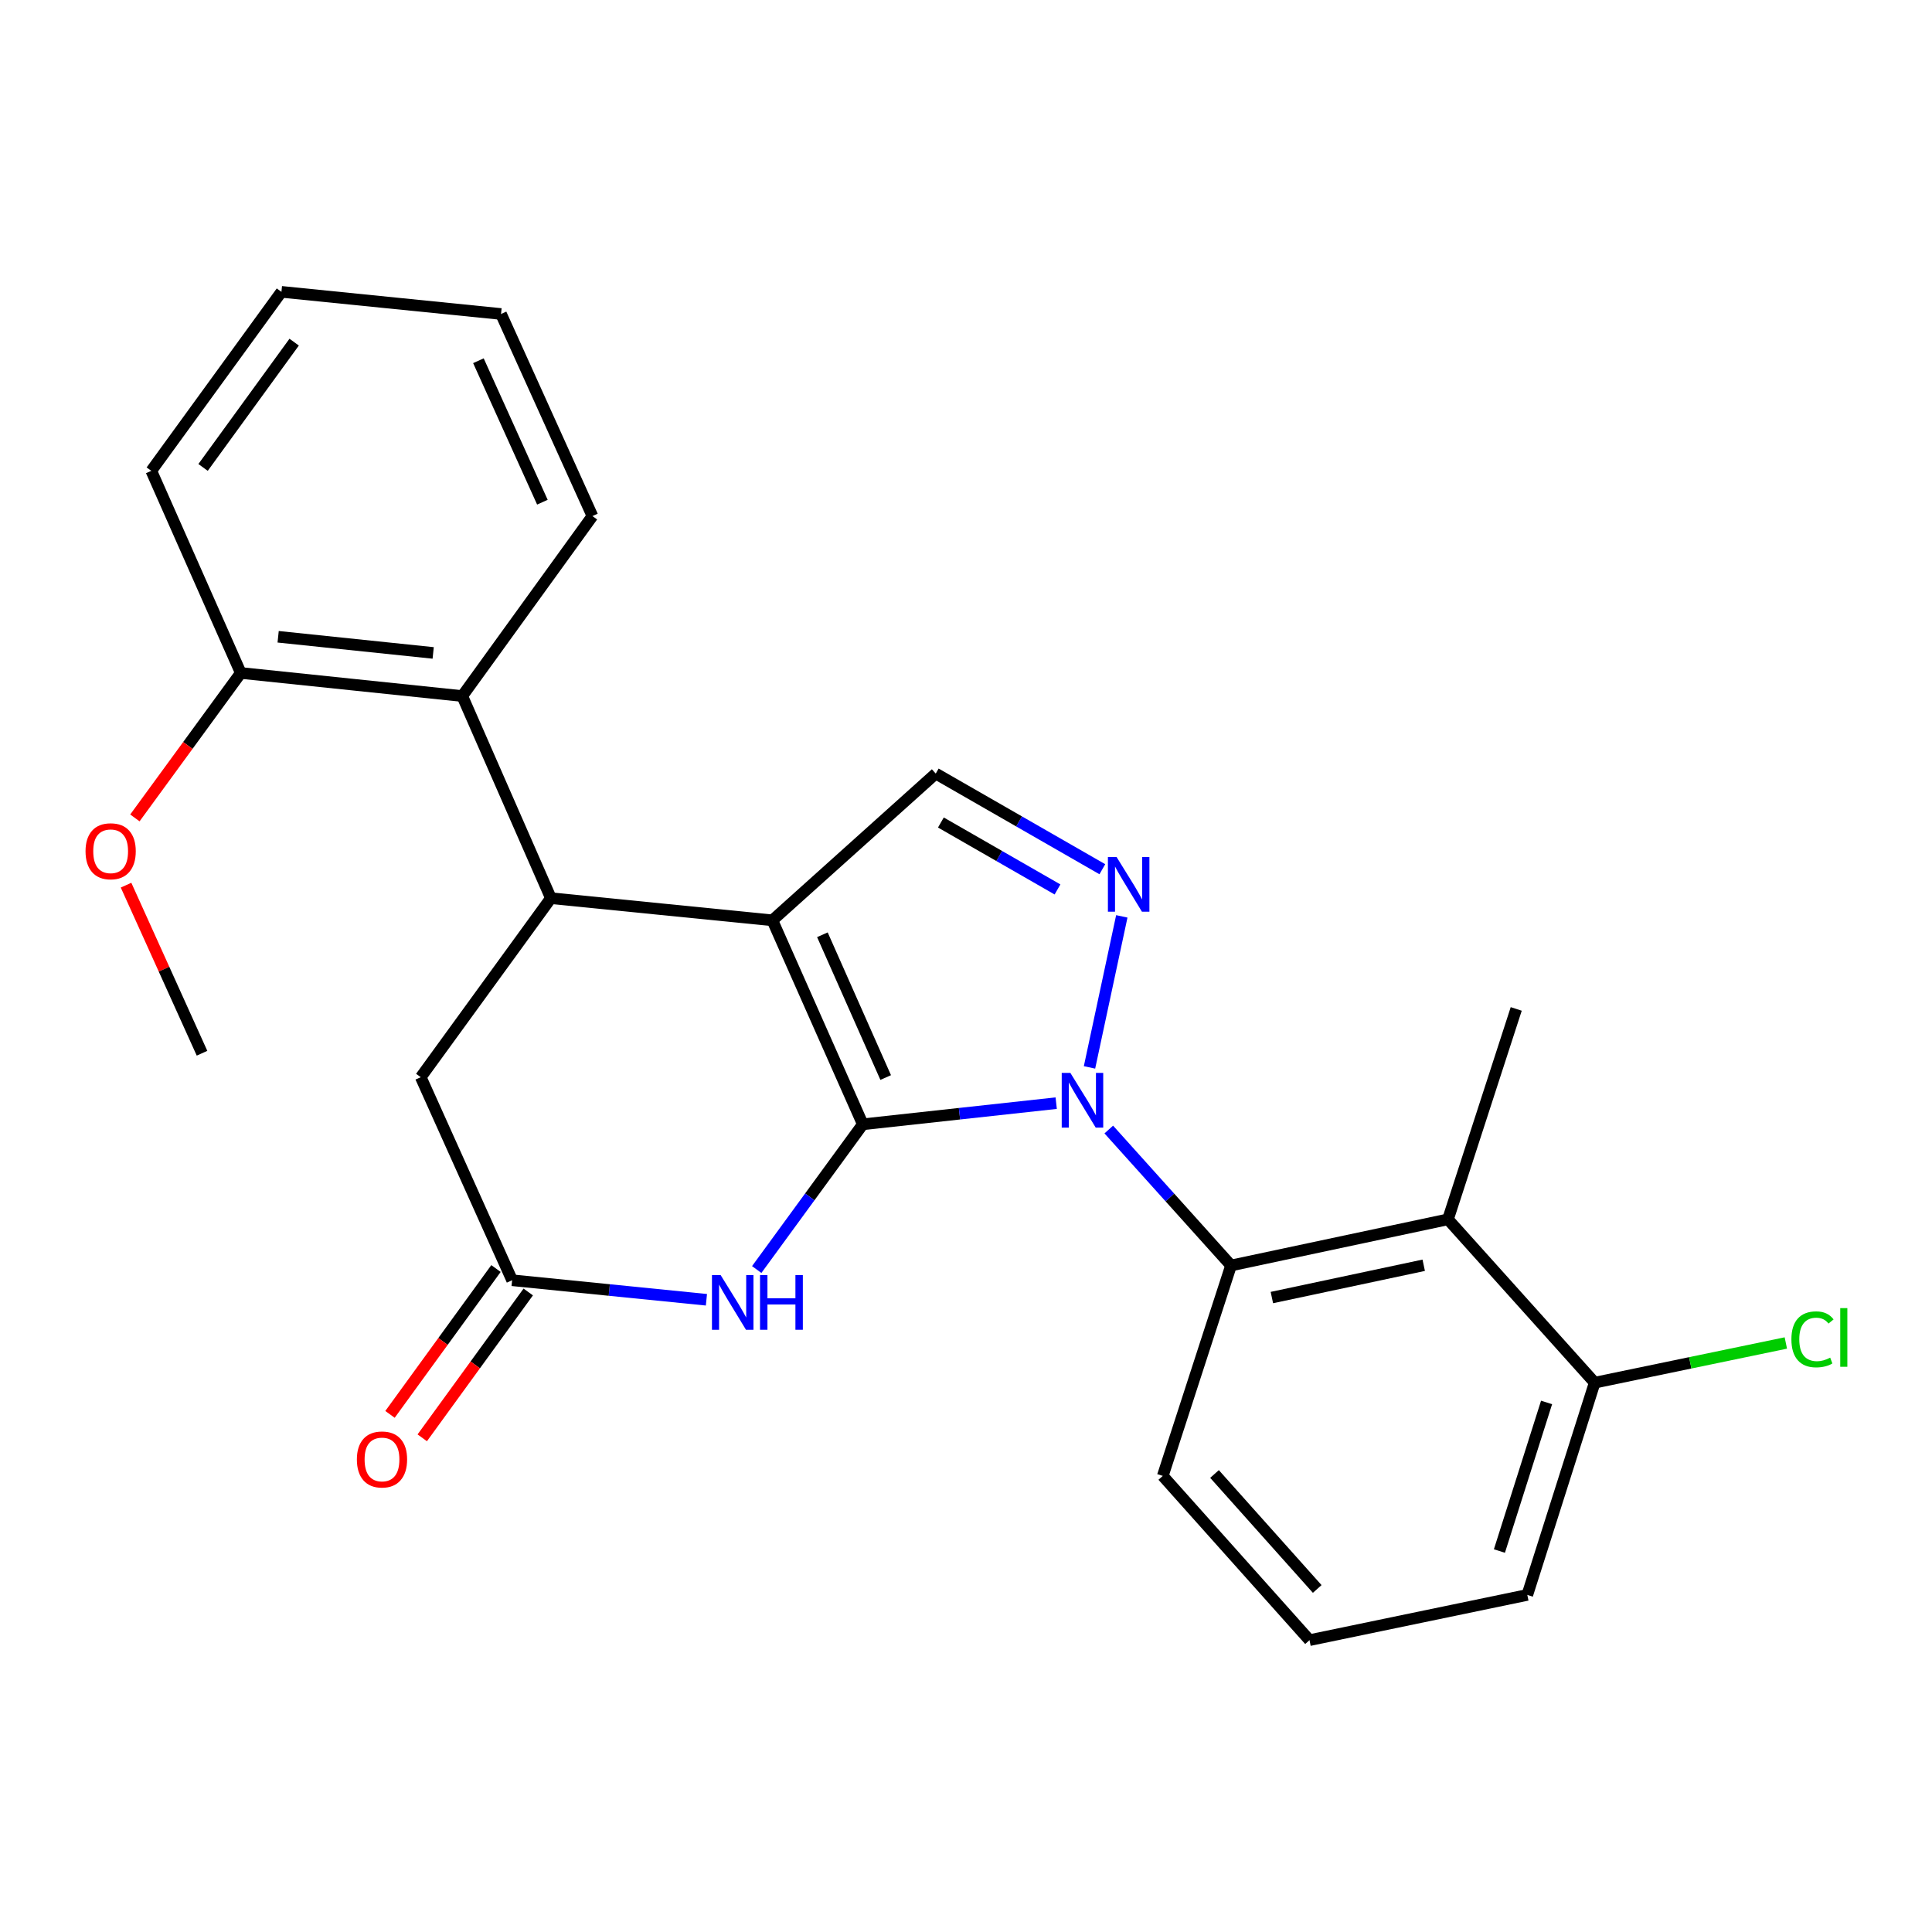 <?xml version='1.0' encoding='iso-8859-1'?>
<svg version='1.1' baseProfile='full'
              xmlns='http://www.w3.org/2000/svg'
                      xmlns:rdkit='http://www.rdkit.org/xml'
                      xmlns:xlink='http://www.w3.org/1999/xlink'
                  xml:space='preserve'
width='1000px' height='1000px' viewBox='0 0 1000 1000'>
<!-- END OF HEADER -->
<rect style='opacity:1.0;fill:#FFFFFF;stroke:none' width='1000' height='1000' x='0' y='0'> </rect>
<path class='bond-0' d='M 446.586,581.931 L 399.785,476.359' style='fill:none;fill-rule:evenodd;stroke:#000000;stroke-width:6px;stroke-linecap:butt;stroke-linejoin:miter;stroke-opacity:1' />
<path class='bond-0' d='M 458.432,557.731 L 425.671,483.831' style='fill:none;fill-rule:evenodd;stroke:#000000;stroke-width:6px;stroke-linecap:butt;stroke-linejoin:miter;stroke-opacity:1' />
<path class='bond-1' d='M 446.586,581.931 L 496.636,576.46' style='fill:none;fill-rule:evenodd;stroke:#000000;stroke-width:6px;stroke-linecap:butt;stroke-linejoin:miter;stroke-opacity:1' />
<path class='bond-1' d='M 496.636,576.46 L 546.687,570.989' style='fill:none;fill-rule:evenodd;stroke:#0000FF;stroke-width:6px;stroke-linecap:butt;stroke-linejoin:miter;stroke-opacity:1' />
<path class='bond-3' d='M 446.586,581.931 L 419.131,619.519' style='fill:none;fill-rule:evenodd;stroke:#000000;stroke-width:6px;stroke-linecap:butt;stroke-linejoin:miter;stroke-opacity:1' />
<path class='bond-3' d='M 419.131,619.519 L 391.677,657.108' style='fill:none;fill-rule:evenodd;stroke:#0000FF;stroke-width:6px;stroke-linecap:butt;stroke-linejoin:miter;stroke-opacity:1' />
<path class='bond-4' d='M 399.785,476.359 L 285.144,464.893' style='fill:none;fill-rule:evenodd;stroke:#000000;stroke-width:6px;stroke-linecap:butt;stroke-linejoin:miter;stroke-opacity:1' />
<path class='bond-6' d='M 399.785,476.359 L 484.341,400.402' style='fill:none;fill-rule:evenodd;stroke:#000000;stroke-width:6px;stroke-linecap:butt;stroke-linejoin:miter;stroke-opacity:1' />
<path class='bond-2' d='M 563.926,552.485 L 580.645,474.31' style='fill:none;fill-rule:evenodd;stroke:#0000FF;stroke-width:6px;stroke-linecap:butt;stroke-linejoin:miter;stroke-opacity:1' />
<path class='bond-5' d='M 573.901,584.642 L 605.543,619.826' style='fill:none;fill-rule:evenodd;stroke:#0000FF;stroke-width:6px;stroke-linecap:butt;stroke-linejoin:miter;stroke-opacity:1' />
<path class='bond-5' d='M 605.543,619.826 L 637.184,655.01' style='fill:none;fill-rule:evenodd;stroke:#000000;stroke-width:6px;stroke-linecap:butt;stroke-linejoin:miter;stroke-opacity:1' />
<path class='bond-25' d='M 570.573,449.909 L 527.457,425.155' style='fill:none;fill-rule:evenodd;stroke:#0000FF;stroke-width:6px;stroke-linecap:butt;stroke-linejoin:miter;stroke-opacity:1' />
<path class='bond-25' d='M 527.457,425.155 L 484.341,400.402' style='fill:none;fill-rule:evenodd;stroke:#000000;stroke-width:6px;stroke-linecap:butt;stroke-linejoin:miter;stroke-opacity:1' />
<path class='bond-25' d='M 547.363,460.38 L 517.182,443.053' style='fill:none;fill-rule:evenodd;stroke:#0000FF;stroke-width:6px;stroke-linecap:butt;stroke-linejoin:miter;stroke-opacity:1' />
<path class='bond-25' d='M 517.182,443.053 L 487,425.725' style='fill:none;fill-rule:evenodd;stroke:#000000;stroke-width:6px;stroke-linecap:butt;stroke-linejoin:miter;stroke-opacity:1' />
<path class='bond-8' d='M 365.642,672.756 L 315.355,667.707' style='fill:none;fill-rule:evenodd;stroke:#0000FF;stroke-width:6px;stroke-linecap:butt;stroke-linejoin:miter;stroke-opacity:1' />
<path class='bond-8' d='M 315.355,667.707 L 265.068,662.657' style='fill:none;fill-rule:evenodd;stroke:#000000;stroke-width:6px;stroke-linecap:butt;stroke-linejoin:miter;stroke-opacity:1' />
<path class='bond-9' d='M 285.144,464.893 L 239.271,360.273' style='fill:none;fill-rule:evenodd;stroke:#000000;stroke-width:6px;stroke-linecap:butt;stroke-linejoin:miter;stroke-opacity:1' />
<path class='bond-26' d='M 285.144,464.893 L 217.786,557.555' style='fill:none;fill-rule:evenodd;stroke:#000000;stroke-width:6px;stroke-linecap:butt;stroke-linejoin:miter;stroke-opacity:1' />
<path class='bond-7' d='M 637.184,655.01 L 749.463,631.128' style='fill:none;fill-rule:evenodd;stroke:#000000;stroke-width:6px;stroke-linecap:butt;stroke-linejoin:miter;stroke-opacity:1' />
<path class='bond-7' d='M 658.319,671.613 L 736.914,654.896' style='fill:none;fill-rule:evenodd;stroke:#000000;stroke-width:6px;stroke-linecap:butt;stroke-linejoin:miter;stroke-opacity:1' />
<path class='bond-15' d='M 637.184,655.01 L 601.848,763.93' style='fill:none;fill-rule:evenodd;stroke:#000000;stroke-width:6px;stroke-linecap:butt;stroke-linejoin:miter;stroke-opacity:1' />
<path class='bond-11' d='M 749.463,631.128 L 825.408,715.672' style='fill:none;fill-rule:evenodd;stroke:#000000;stroke-width:6px;stroke-linecap:butt;stroke-linejoin:miter;stroke-opacity:1' />
<path class='bond-16' d='M 749.463,631.128 L 784.798,522.22' style='fill:none;fill-rule:evenodd;stroke:#000000;stroke-width:6px;stroke-linecap:butt;stroke-linejoin:miter;stroke-opacity:1' />
<path class='bond-10' d='M 265.068,662.657 L 217.786,557.555' style='fill:none;fill-rule:evenodd;stroke:#000000;stroke-width:6px;stroke-linecap:butt;stroke-linejoin:miter;stroke-opacity:1' />
<path class='bond-13' d='M 256.721,656.591 L 229.291,694.336' style='fill:none;fill-rule:evenodd;stroke:#000000;stroke-width:6px;stroke-linecap:butt;stroke-linejoin:miter;stroke-opacity:1' />
<path class='bond-13' d='M 229.291,694.336 L 201.862,732.081' style='fill:none;fill-rule:evenodd;stroke:#FF0000;stroke-width:6px;stroke-linecap:butt;stroke-linejoin:miter;stroke-opacity:1' />
<path class='bond-13' d='M 273.416,668.723 L 245.986,706.468' style='fill:none;fill-rule:evenodd;stroke:#000000;stroke-width:6px;stroke-linecap:butt;stroke-linejoin:miter;stroke-opacity:1' />
<path class='bond-13' d='M 245.986,706.468 L 218.557,744.213' style='fill:none;fill-rule:evenodd;stroke:#FF0000;stroke-width:6px;stroke-linecap:butt;stroke-linejoin:miter;stroke-opacity:1' />
<path class='bond-12' d='M 239.271,360.273 L 124.631,348.326' style='fill:none;fill-rule:evenodd;stroke:#000000;stroke-width:6px;stroke-linecap:butt;stroke-linejoin:miter;stroke-opacity:1' />
<path class='bond-12' d='M 224.214,337.955 L 143.966,329.592' style='fill:none;fill-rule:evenodd;stroke:#000000;stroke-width:6px;stroke-linecap:butt;stroke-linejoin:miter;stroke-opacity:1' />
<path class='bond-18' d='M 239.271,360.273 L 306.641,267.118' style='fill:none;fill-rule:evenodd;stroke:#000000;stroke-width:6px;stroke-linecap:butt;stroke-linejoin:miter;stroke-opacity:1' />
<path class='bond-14' d='M 825.408,715.672 L 874.878,705.399' style='fill:none;fill-rule:evenodd;stroke:#000000;stroke-width:6px;stroke-linecap:butt;stroke-linejoin:miter;stroke-opacity:1' />
<path class='bond-14' d='M 874.878,705.399 L 924.347,695.126' style='fill:none;fill-rule:evenodd;stroke:#00CC00;stroke-width:6px;stroke-linecap:butt;stroke-linejoin:miter;stroke-opacity:1' />
<path class='bond-27' d='M 825.408,715.672 L 790.531,825.532' style='fill:none;fill-rule:evenodd;stroke:#000000;stroke-width:6px;stroke-linecap:butt;stroke-linejoin:miter;stroke-opacity:1' />
<path class='bond-27' d='M 800.507,725.907 L 776.093,802.809' style='fill:none;fill-rule:evenodd;stroke:#000000;stroke-width:6px;stroke-linecap:butt;stroke-linejoin:miter;stroke-opacity:1' />
<path class='bond-17' d='M 124.631,348.326 L 97.225,385.841' style='fill:none;fill-rule:evenodd;stroke:#000000;stroke-width:6px;stroke-linecap:butt;stroke-linejoin:miter;stroke-opacity:1' />
<path class='bond-17' d='M 97.225,385.841 L 69.819,423.355' style='fill:none;fill-rule:evenodd;stroke:#FF0000;stroke-width:6px;stroke-linecap:butt;stroke-linejoin:miter;stroke-opacity:1' />
<path class='bond-21' d='M 124.631,348.326 L 78.311,243.706' style='fill:none;fill-rule:evenodd;stroke:#000000;stroke-width:6px;stroke-linecap:butt;stroke-linejoin:miter;stroke-opacity:1' />
<path class='bond-19' d='M 601.848,763.93 L 677.794,848.944' style='fill:none;fill-rule:evenodd;stroke:#000000;stroke-width:6px;stroke-linecap:butt;stroke-linejoin:miter;stroke-opacity:1' />
<path class='bond-19' d='M 628.63,762.933 L 681.792,822.443' style='fill:none;fill-rule:evenodd;stroke:#000000;stroke-width:6px;stroke-linecap:butt;stroke-linejoin:miter;stroke-opacity:1' />
<path class='bond-22' d='M 65.242,458.16 L 84.904,501.655' style='fill:none;fill-rule:evenodd;stroke:#FF0000;stroke-width:6px;stroke-linecap:butt;stroke-linejoin:miter;stroke-opacity:1' />
<path class='bond-22' d='M 84.904,501.655 L 104.566,545.15' style='fill:none;fill-rule:evenodd;stroke:#000000;stroke-width:6px;stroke-linecap:butt;stroke-linejoin:miter;stroke-opacity:1' />
<path class='bond-23' d='M 306.641,267.118 L 259.336,162.521' style='fill:none;fill-rule:evenodd;stroke:#000000;stroke-width:6px;stroke-linecap:butt;stroke-linejoin:miter;stroke-opacity:1' />
<path class='bond-23' d='M 280.742,259.933 L 247.628,186.715' style='fill:none;fill-rule:evenodd;stroke:#000000;stroke-width:6px;stroke-linecap:butt;stroke-linejoin:miter;stroke-opacity:1' />
<path class='bond-20' d='M 677.794,848.944 L 790.531,825.532' style='fill:none;fill-rule:evenodd;stroke:#000000;stroke-width:6px;stroke-linecap:butt;stroke-linejoin:miter;stroke-opacity:1' />
<path class='bond-28' d='M 78.311,243.706 L 145.669,151.056' style='fill:none;fill-rule:evenodd;stroke:#000000;stroke-width:6px;stroke-linecap:butt;stroke-linejoin:miter;stroke-opacity:1' />
<path class='bond-28' d='M 105.107,241.944 L 152.258,177.089' style='fill:none;fill-rule:evenodd;stroke:#000000;stroke-width:6px;stroke-linecap:butt;stroke-linejoin:miter;stroke-opacity:1' />
<path class='bond-24' d='M 259.336,162.521 L 145.669,151.056' style='fill:none;fill-rule:evenodd;stroke:#000000;stroke-width:6px;stroke-linecap:butt;stroke-linejoin:miter;stroke-opacity:1' />
<path  class='atom-2' d='M 554.026 555.342
L 563.306 570.342
Q 564.226 571.822, 565.706 574.502
Q 567.186 577.182, 567.266 577.342
L 567.266 555.342
L 571.026 555.342
L 571.026 583.662
L 567.146 583.662
L 557.186 567.262
Q 556.026 565.342, 554.786 563.142
Q 553.586 560.942, 553.226 560.262
L 553.226 583.662
L 549.546 583.662
L 549.546 555.342
L 554.026 555.342
' fill='#0000FF'/>
<path  class='atom-3' d='M 577.931 443.568
L 587.211 458.568
Q 588.131 460.048, 589.611 462.728
Q 591.091 465.408, 591.171 465.568
L 591.171 443.568
L 594.931 443.568
L 594.931 471.888
L 591.051 471.888
L 581.091 455.488
Q 579.931 453.568, 578.691 451.368
Q 577.491 449.168, 577.131 448.488
L 577.131 471.888
L 573.451 471.888
L 573.451 443.568
L 577.931 443.568
' fill='#0000FF'/>
<path  class='atom-4' d='M 372.99 659.962
L 382.27 674.962
Q 383.19 676.442, 384.67 679.122
Q 386.15 681.802, 386.23 681.962
L 386.23 659.962
L 389.99 659.962
L 389.99 688.282
L 386.11 688.282
L 376.15 671.882
Q 374.99 669.962, 373.75 667.762
Q 372.55 665.562, 372.19 664.882
L 372.19 688.282
L 368.51 688.282
L 368.51 659.962
L 372.99 659.962
' fill='#0000FF'/>
<path  class='atom-4' d='M 393.39 659.962
L 397.23 659.962
L 397.23 672.002
L 411.71 672.002
L 411.71 659.962
L 415.55 659.962
L 415.55 688.282
L 411.71 688.282
L 411.71 675.202
L 397.23 675.202
L 397.23 688.282
L 393.39 688.282
L 393.39 659.962
' fill='#0000FF'/>
<path  class='atom-14' d='M 184.721 755.411
Q 184.721 748.611, 188.081 744.811
Q 191.441 741.011, 197.721 741.011
Q 204.001 741.011, 207.361 744.811
Q 210.721 748.611, 210.721 755.411
Q 210.721 762.291, 207.321 766.211
Q 203.921 770.091, 197.721 770.091
Q 191.481 770.091, 188.081 766.211
Q 184.721 762.331, 184.721 755.411
M 197.721 766.891
Q 202.041 766.891, 204.361 764.011
Q 206.721 761.091, 206.721 755.411
Q 206.721 749.851, 204.361 747.051
Q 202.041 744.211, 197.721 744.211
Q 193.401 744.211, 191.041 747.011
Q 188.721 749.811, 188.721 755.411
Q 188.721 761.131, 191.041 764.011
Q 193.401 766.891, 197.721 766.891
' fill='#FF0000'/>
<path  class='atom-15' d='M 927.226 693.24
Q 927.226 686.2, 930.506 682.52
Q 933.826 678.8, 940.106 678.8
Q 945.946 678.8, 949.066 682.92
L 946.426 685.08
Q 944.146 682.08, 940.106 682.08
Q 935.826 682.08, 933.546 684.96
Q 931.306 687.8, 931.306 693.24
Q 931.306 698.84, 933.626 701.72
Q 935.986 704.6, 940.546 704.6
Q 943.666 704.6, 947.306 702.72
L 948.426 705.72
Q 946.946 706.68, 944.706 707.24
Q 942.466 707.8, 939.986 707.8
Q 933.826 707.8, 930.506 704.04
Q 927.226 700.28, 927.226 693.24
' fill='#00CC00'/>
<path  class='atom-15' d='M 952.506 677.08
L 956.186 677.08
L 956.186 707.44
L 952.506 707.44
L 952.506 677.08
' fill='#00CC00'/>
<path  class='atom-18' d='M 44.272 440.61
Q 44.272 433.81, 47.632 430.01
Q 50.992 426.21, 57.272 426.21
Q 63.552 426.21, 66.912 430.01
Q 70.272 433.81, 70.272 440.61
Q 70.272 447.49, 66.872 451.41
Q 63.472 455.29, 57.272 455.29
Q 51.032 455.29, 47.632 451.41
Q 44.272 447.53, 44.272 440.61
M 57.272 452.09
Q 61.592 452.09, 63.912 449.21
Q 66.272 446.29, 66.272 440.61
Q 66.272 435.05, 63.912 432.25
Q 61.592 429.41, 57.272 429.41
Q 52.952 429.41, 50.592 432.21
Q 48.272 435.01, 48.272 440.61
Q 48.272 446.33, 50.592 449.21
Q 52.952 452.09, 57.272 452.09
' fill='#FF0000'/>
</svg>

